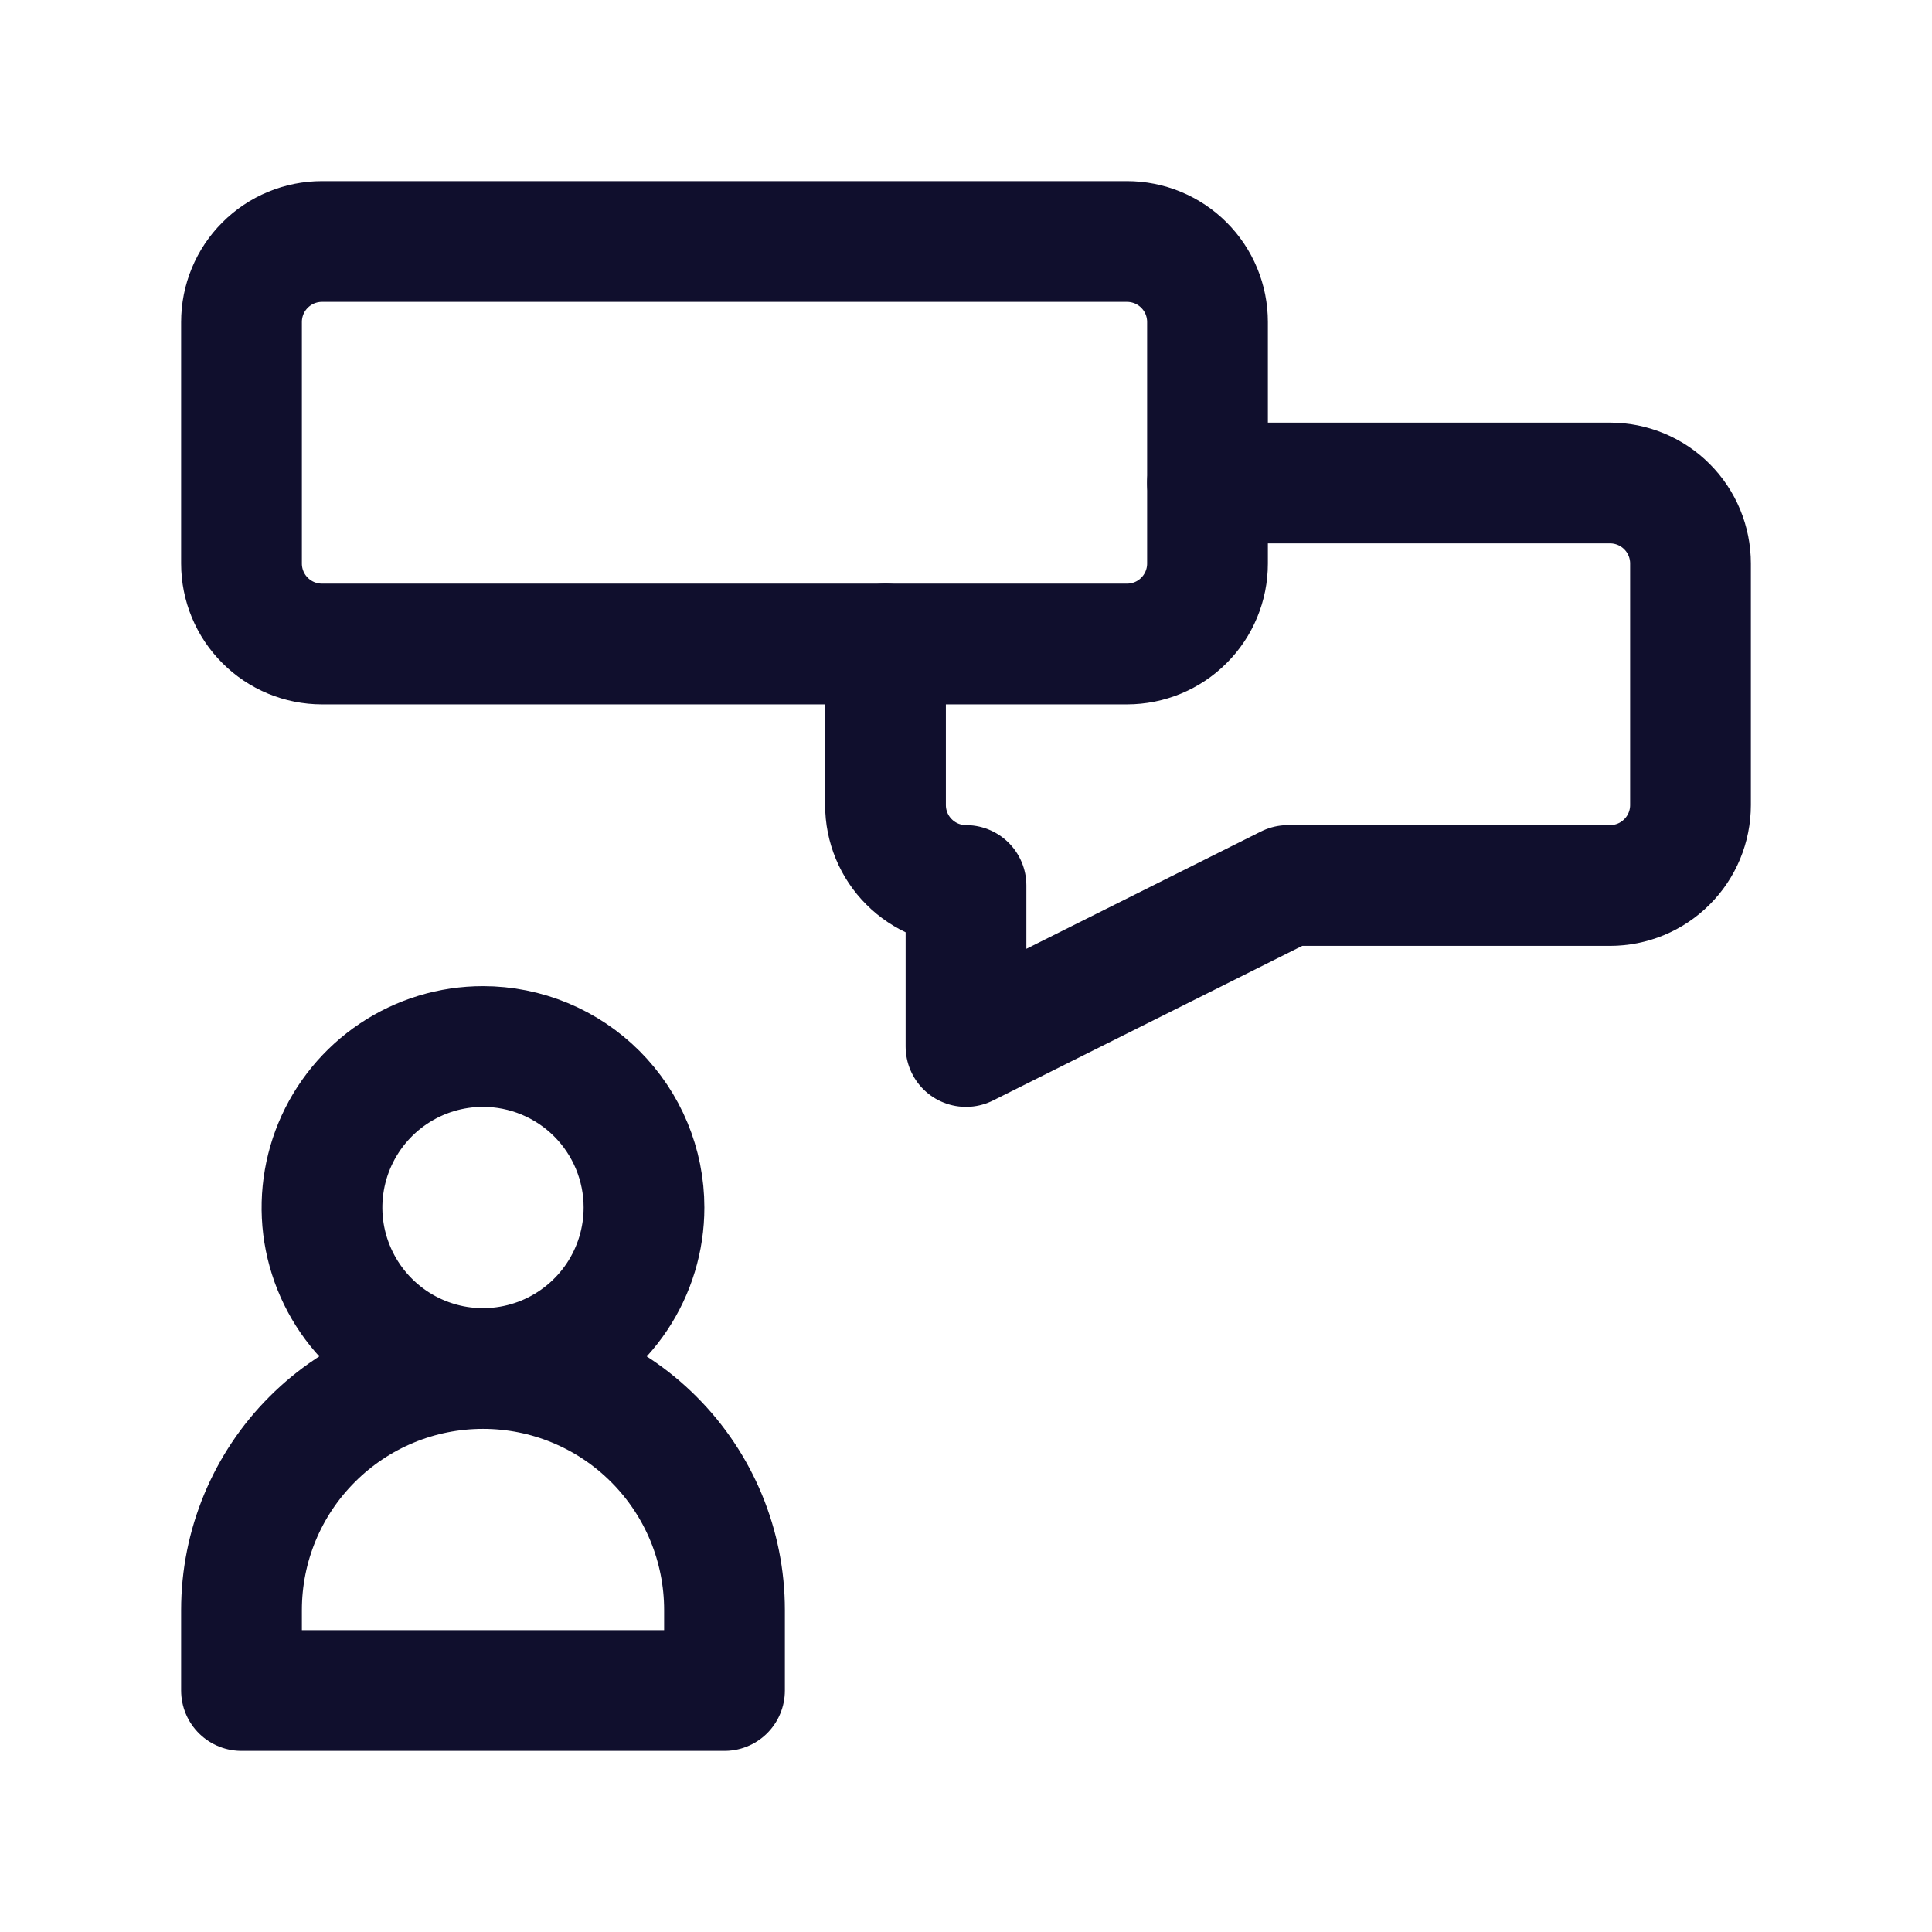 <svg width="24" height="24" viewBox="0 0 24 24" fill="none" xmlns="http://www.w3.org/2000/svg">
<path d="M15 6H20C20.265 6 20.52 6.105 20.707 6.293C20.895 6.48 21 6.735 21 7V10C21 10.265 20.895 10.52 20.707 10.707C20.52 10.895 20.265 11 20 11H16L12 13V11C11.735 11 11.48 10.895 11.293 10.707C11.105 10.52 11 10.265 11 10V8" stroke="#100F2D" stroke-width="1.5" stroke-linecap="round" stroke-linejoin="round"/>
<path d="M6 13C5.604 13 5.218 13.117 4.889 13.337C4.56 13.557 4.304 13.869 4.152 14.235C4.001 14.6 3.961 15.002 4.038 15.39C4.116 15.778 4.306 16.134 4.586 16.414C4.865 16.694 5.222 16.884 5.61 16.962C5.998 17.039 6.4 16.999 6.765 16.848C7.131 16.696 7.443 16.44 7.663 16.111C7.883 15.782 8 15.396 8 15C8 14.47 7.789 13.961 7.414 13.586C7.039 13.211 6.53 13 6 13ZM9 20C9 19.204 8.684 18.441 8.121 17.879C7.559 17.316 6.796 17 6 17C5.204 17 4.441 17.316 3.879 17.879C3.316 18.441 3 19.204 3 20V21H9V20ZM15 7V4C15 3.735 14.895 3.48 14.707 3.293C14.52 3.105 14.265 3 14 3H4C3.735 3 3.48 3.105 3.293 3.293C3.105 3.48 3 3.735 3 4V7C3 7.265 3.105 7.52 3.293 7.707C3.48 7.895 3.735 8 4 8H14C14.265 8 14.52 7.895 14.707 7.707C14.895 7.52 15 7.265 15 7Z" stroke="#100F2D" stroke-width="1.5" stroke-linecap="round" stroke-linejoin="round"/>
</svg>
